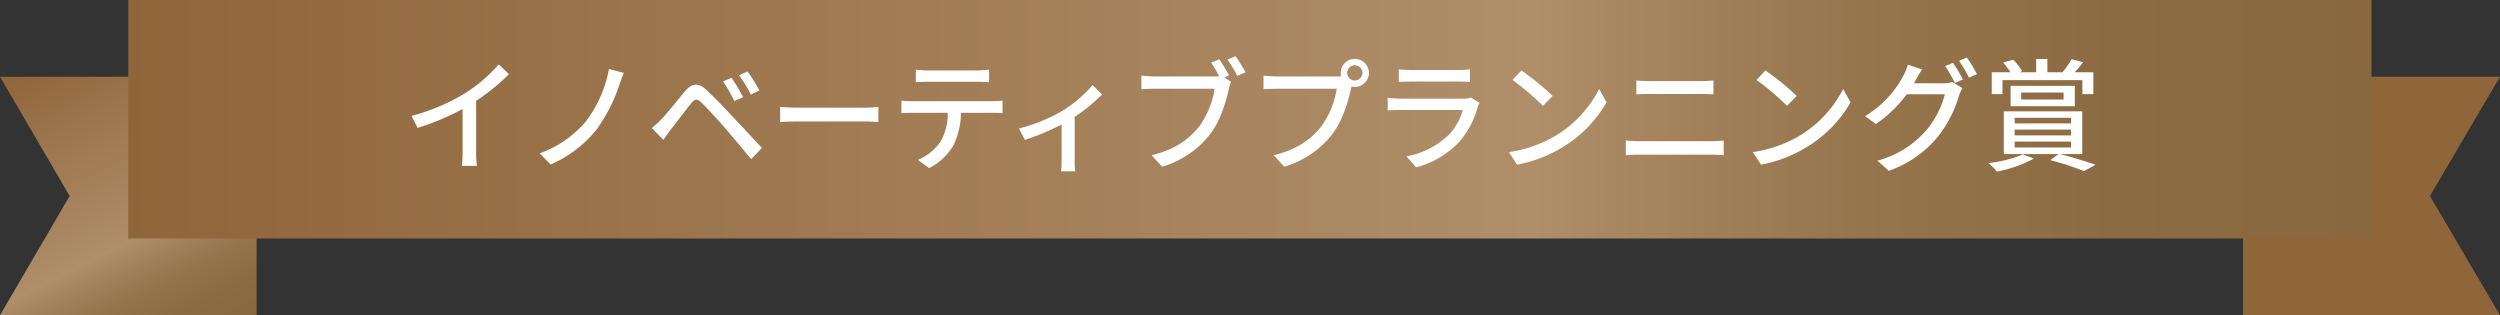 <svg xmlns="http://www.w3.org/2000/svg" xmlns:xlink="http://www.w3.org/1999/xlink" width="635.25" height="80.1" viewBox="0 0 635.25 80.1">
  <rect x="0" y="0" width="635.25" height="80.1" fill="#333333" stroke="none"/>
  <defs>
    <linearGradient id="linear-gradient" x1="0.174" y1="-0.108" x2="0.827" y2="1.109" gradientUnits="objectBoundingBox">
      <stop offset="0" stop-color="#8f653a"/>
      <stop offset="0.626" stop-color="#af8e69"/>
      <stop offset="0.665" stop-color="#a78660"/>
      <stop offset="0.772" stop-color="#96754d"/>
      <stop offset="0.882" stop-color="#8c6b42"/>
      <stop offset="1" stop-color="#89683e"/>
    </linearGradient>
    <linearGradient id="linear-gradient-2" x1="-18.471" y1="22.448" x2="-17.819" y2="23.665" xlink:href="#linear-gradient"/>
    <linearGradient id="linear-gradient-3" x1="0" y1="0.5" x2="1" y2="0.5" xlink:href="#linear-gradient"/>
  </defs>
  <g id="レイヤー_8" transform="translate(0 -3.6)">
    <path id="パス_99" data-name="パス 99" d="M65.2,83.7H0L17.7,53.4,0,23.1H65.2V83.7Z" fill="url(#linear-gradient)"/>
    <path id="パス_100" data-name="パス 100" d="M438.2,23.1h65.3L485.7,53.4l17.8,30.3H438.2V23.1Z" transform="translate(131.75)" fill="url(#linear-gradient-2)"/>
    <rect id="長方形_9" data-name="長方形 9" width="570" height="60.6" transform="translate(32.6 3.6)" fill="url(#linear-gradient-3)"/>
    <path id="パス_112" data-name="パス 112" d="M-213.714-11.563l1.519,3.069A63.425,63.425,0,0,0-200.756-13.3V-2.511a35.922,35.922,0,0,1-.186,3.658h3.844a23.312,23.312,0,0,1-.217-3.658V-15.376a52.294,52.294,0,0,0,8.339-6.789l-2.6-2.48a38.266,38.266,0,0,1-8.618,7.378A51.19,51.19,0,0,1-213.714-11.563Zm53.94-10.912-3.782-.992A31.916,31.916,0,0,1-169.384-10.2a27.317,27.317,0,0,1-11.78,8.153l2.759,2.852a30.525,30.525,0,0,0,11.718-8.928,42.013,42.013,0,0,0,5.766-11.315C-160.611-20.305-160.208-21.514-159.774-22.475Zm27.373,1.24-2.17.93a33.75,33.75,0,0,1,2.852,4.991l2.232-.992C-130.2-17.732-131.6-20.026-132.4-21.235Zm4.061-1.612-2.17.992a28.206,28.206,0,0,1,2.976,4.9l2.2-1.054A42.814,42.814,0,0,0-128.34-22.847ZM-152.675-8.463l2.945,3.007c.5-.713,1.209-1.7,1.86-2.6,1.364-1.705,3.782-4.96,5.146-6.634.961-1.209,1.581-1.3,2.7-.217,1.24,1.209,4.061,4.247,5.859,6.324,1.922,2.232,4.588,5.425,6.758,8.029l2.7-2.852c-2.387-2.573-5.518-5.952-7.626-8.184-1.829-1.953-4.371-4.619-6.324-6.448-2.232-2.139-3.875-1.8-5.611.248-2.015,2.418-4.588,5.7-6.045,7.161A30,30,0,0,1-152.675-8.463Zm32.612-5.363v3.844c1.054-.093,2.914-.155,4.619-.155H-98.58c1.364,0,2.79.124,3.472.155v-3.844c-.775.062-1.984.186-3.472.186h-16.864C-117.118-13.64-119.04-13.764-120.063-13.826Zm34.472-9.486v3.193c.868-.062,2.015-.093,3.038-.093H-70.06c.961,0,2.108.031,3.1.093v-3.193a26.508,26.508,0,0,1-3.1.217H-82.584A23.664,23.664,0,0,1-85.591-23.312Zm-3.658,7.874v3.193c.837-.062,1.891-.093,2.821-.093h8.959a14.445,14.445,0,0,1-1.86,7.347A13.3,13.3,0,0,1-85.064-.372l2.852,2.077a14.9,14.9,0,0,0,6.169-5.766,19.283,19.283,0,0,0,1.922-8.277h7.967c.806,0,1.891.031,2.6.093v-3.193c-.775.093-1.953.155-2.6.155H-86.428A27.164,27.164,0,0,1-89.249-15.438ZM-59.365-8.37l1.488,2.914a63.322,63.322,0,0,0,9.331-3.906V-.434c0,.992-.062,2.449-.124,2.976h3.6a19.762,19.762,0,0,1-.155-2.976V-11.315a43.336,43.336,0,0,0,6.975-5.7l-2.418-2.356a33.316,33.316,0,0,1-7.533,6.448A42.789,42.789,0,0,1-59.365-8.37Zm50.9-17.546-2.077.837c.651.992,1.457,2.294,2.046,3.441a11.225,11.225,0,0,1-1.4.062h-15c-1.023,0-2.48-.124-3.379-.217v3.472c.806-.062,2.046-.124,3.348-.124H-9.672a21.7,21.7,0,0,1-3.875,9.517C-16.12-5.7-19.592-3.038-25.668-1.55L-23,1.364A24.111,24.111,0,0,0-10.7-7.037c2.511-3.317,3.968-8.215,4.65-11.377a9.419,9.419,0,0,1,.558-1.8l-1.7-1.116,1.178-.5A46.018,46.018,0,0,0-8.463-25.916Zm4.154-.806-2.108.868A30.8,30.8,0,0,1-3.906-21.7l2.108-.93C-2.418-23.777-3.565-25.637-4.309-26.722Zm28.334,4.247a1.959,1.959,0,0,1,1.922-1.953A1.985,1.985,0,0,1,27.9-22.475a1.959,1.959,0,0,1-1.953,1.922A1.932,1.932,0,0,1,24.025-22.475Zm-1.643,0a3.848,3.848,0,0,0,.093.837,10.525,10.525,0,0,1-1.333.062H6.107c-1.023,0-2.48-.124-3.348-.217v3.472c.806-.062,2.046-.124,3.348-.124H21.359a22.462,22.462,0,0,1-3.875,9.517C14.911-5.7,11.408-3.038,5.363-1.55L8.029,1.364a24.111,24.111,0,0,0,12.307-8.4c2.511-3.317,3.937-8.215,4.65-11.377.031-.186.093-.4.124-.589a3.848,3.848,0,0,0,.837.093,3.572,3.572,0,0,0,3.6-3.565,3.592,3.592,0,0,0-3.6-3.565A3.565,3.565,0,0,0,22.382-22.475Zm14.756-.9v3.193c.868-.062,1.984-.093,2.976-.093H52.142c1.054,0,2.294.031,3.069.093v-3.193a29.616,29.616,0,0,1-3.038.155H40.114A28.359,28.359,0,0,1,37.138-23.374ZM57.66-14.849l-2.2-1.364a6.151,6.151,0,0,1-1.984.279H37.6c-.9,0-2.077-.093-3.286-.217v3.224c1.178-.093,2.542-.124,3.286-.124H53.382a14.612,14.612,0,0,1-3.441,6.2,20.856,20.856,0,0,1-10.85,5.58l2.418,2.79a22.907,22.907,0,0,0,11.1-6.6,21.934,21.934,0,0,0,4.557-8.68A5.444,5.444,0,0,1,57.66-14.849ZM68.293-23.1,66.03-20.677a67.238,67.238,0,0,1,7.75,6.572l2.449-2.511A65.051,65.051,0,0,0,68.293-23.1ZM65.1-2.356,67.177.837A34.18,34.18,0,0,0,79.05-3.782,31.7,31.7,0,0,0,89.931-15L88.04-18.383A29.516,29.516,0,0,1,77.283-6.7,32.211,32.211,0,0,1,65.1-2.356Zm32.4-18.2v3.534c.992-.062,2.2-.093,3.317-.093h13.051c1.054,0,2.356.031,3.224.093v-3.534a31.608,31.608,0,0,1-3.224.155H100.781C99.758-20.4,98.518-20.46,97.5-20.553ZM94.829-5.3V-1.55c1.116-.093,2.387-.155,3.534-.155h18.228c.868,0,2.077.062,3.1.155V-5.3a26,26,0,0,1-3.1.186H98.363C97.216-5.115,95.976-5.208,94.829-5.3ZM130.293-23.1l-2.263,2.418a67.239,67.239,0,0,1,7.75,6.572l2.449-2.511A65.05,65.05,0,0,0,130.293-23.1ZM127.1-2.356,129.177.837A34.18,34.18,0,0,0,141.05-3.782,31.7,31.7,0,0,0,151.931-15l-1.891-3.379A29.516,29.516,0,0,1,139.283-6.7,32.211,32.211,0,0,1,127.1-2.356Zm50.871-22.692-1.984.837a37,37,0,0,1,2.449,4.278l2.046-.868A44.927,44.927,0,0,0,177.971-25.048Zm3.5-1.333-1.984.837a31.113,31.113,0,0,1,2.542,4.278l2.015-.9A36.646,36.646,0,0,0,181.474-26.381ZM170.1-23.374l-3.6-1.178a14.523,14.523,0,0,1-1.147,2.79A26.515,26.515,0,0,1,155.62-11.5l2.728,2.015a32.117,32.117,0,0,0,7.843-7.564h9.7a23.278,23.278,0,0,1-4.712,9.145A24.811,24.811,0,0,1,158.751-.186l2.883,2.6a28.183,28.183,0,0,0,12.4-8.587,30.681,30.681,0,0,0,5.456-10.54,10.609,10.609,0,0,1,.868-1.891l-2.542-1.55a8.277,8.277,0,0,1-2.325.31H168.02c.186-.279.31-.527.465-.806C168.826-21.266,169.477-22.444,170.1-23.374Zm20.429,2.728h20.305v3.565h2.79V-22.63h-4.774a23.609,23.609,0,0,0,2.17-2.573l-2.945-.744a26,26,0,0,1-2.263,3.286l.093.031h-3.968v-3.379h-2.852v3.379h-4.247l.713-.248a14.634,14.634,0,0,0-2.294-2.945l-2.573.713a19.9,19.9,0,0,1,1.86,2.48H187.8v5.549h2.728Zm4.743,3.162h10.788v1.767H195.269Zm13.64,3.472v-5.177H192.6v5.177ZM195.734-1.767a31.96,31.96,0,0,1-8.773,2.2,15.949,15.949,0,0,1,2.17,2.17,32.437,32.437,0,0,0,9.362-3.317Zm-2.108-3.255h14.322v1.488H193.626Zm0-3.038h14.322V-6.6H193.626Zm0-3.007h14.322v1.426H193.626ZM210.8-1.86V-12.71H190.867V-1.86h13.919L202.678-.31a67.886,67.886,0,0,1,8.556,2.79L214.179.868c-2.17-.775-5.8-1.891-9.052-2.728Z" transform="translate(318.3 44.6)" fill="#fff"/>
  </g>
</svg>
